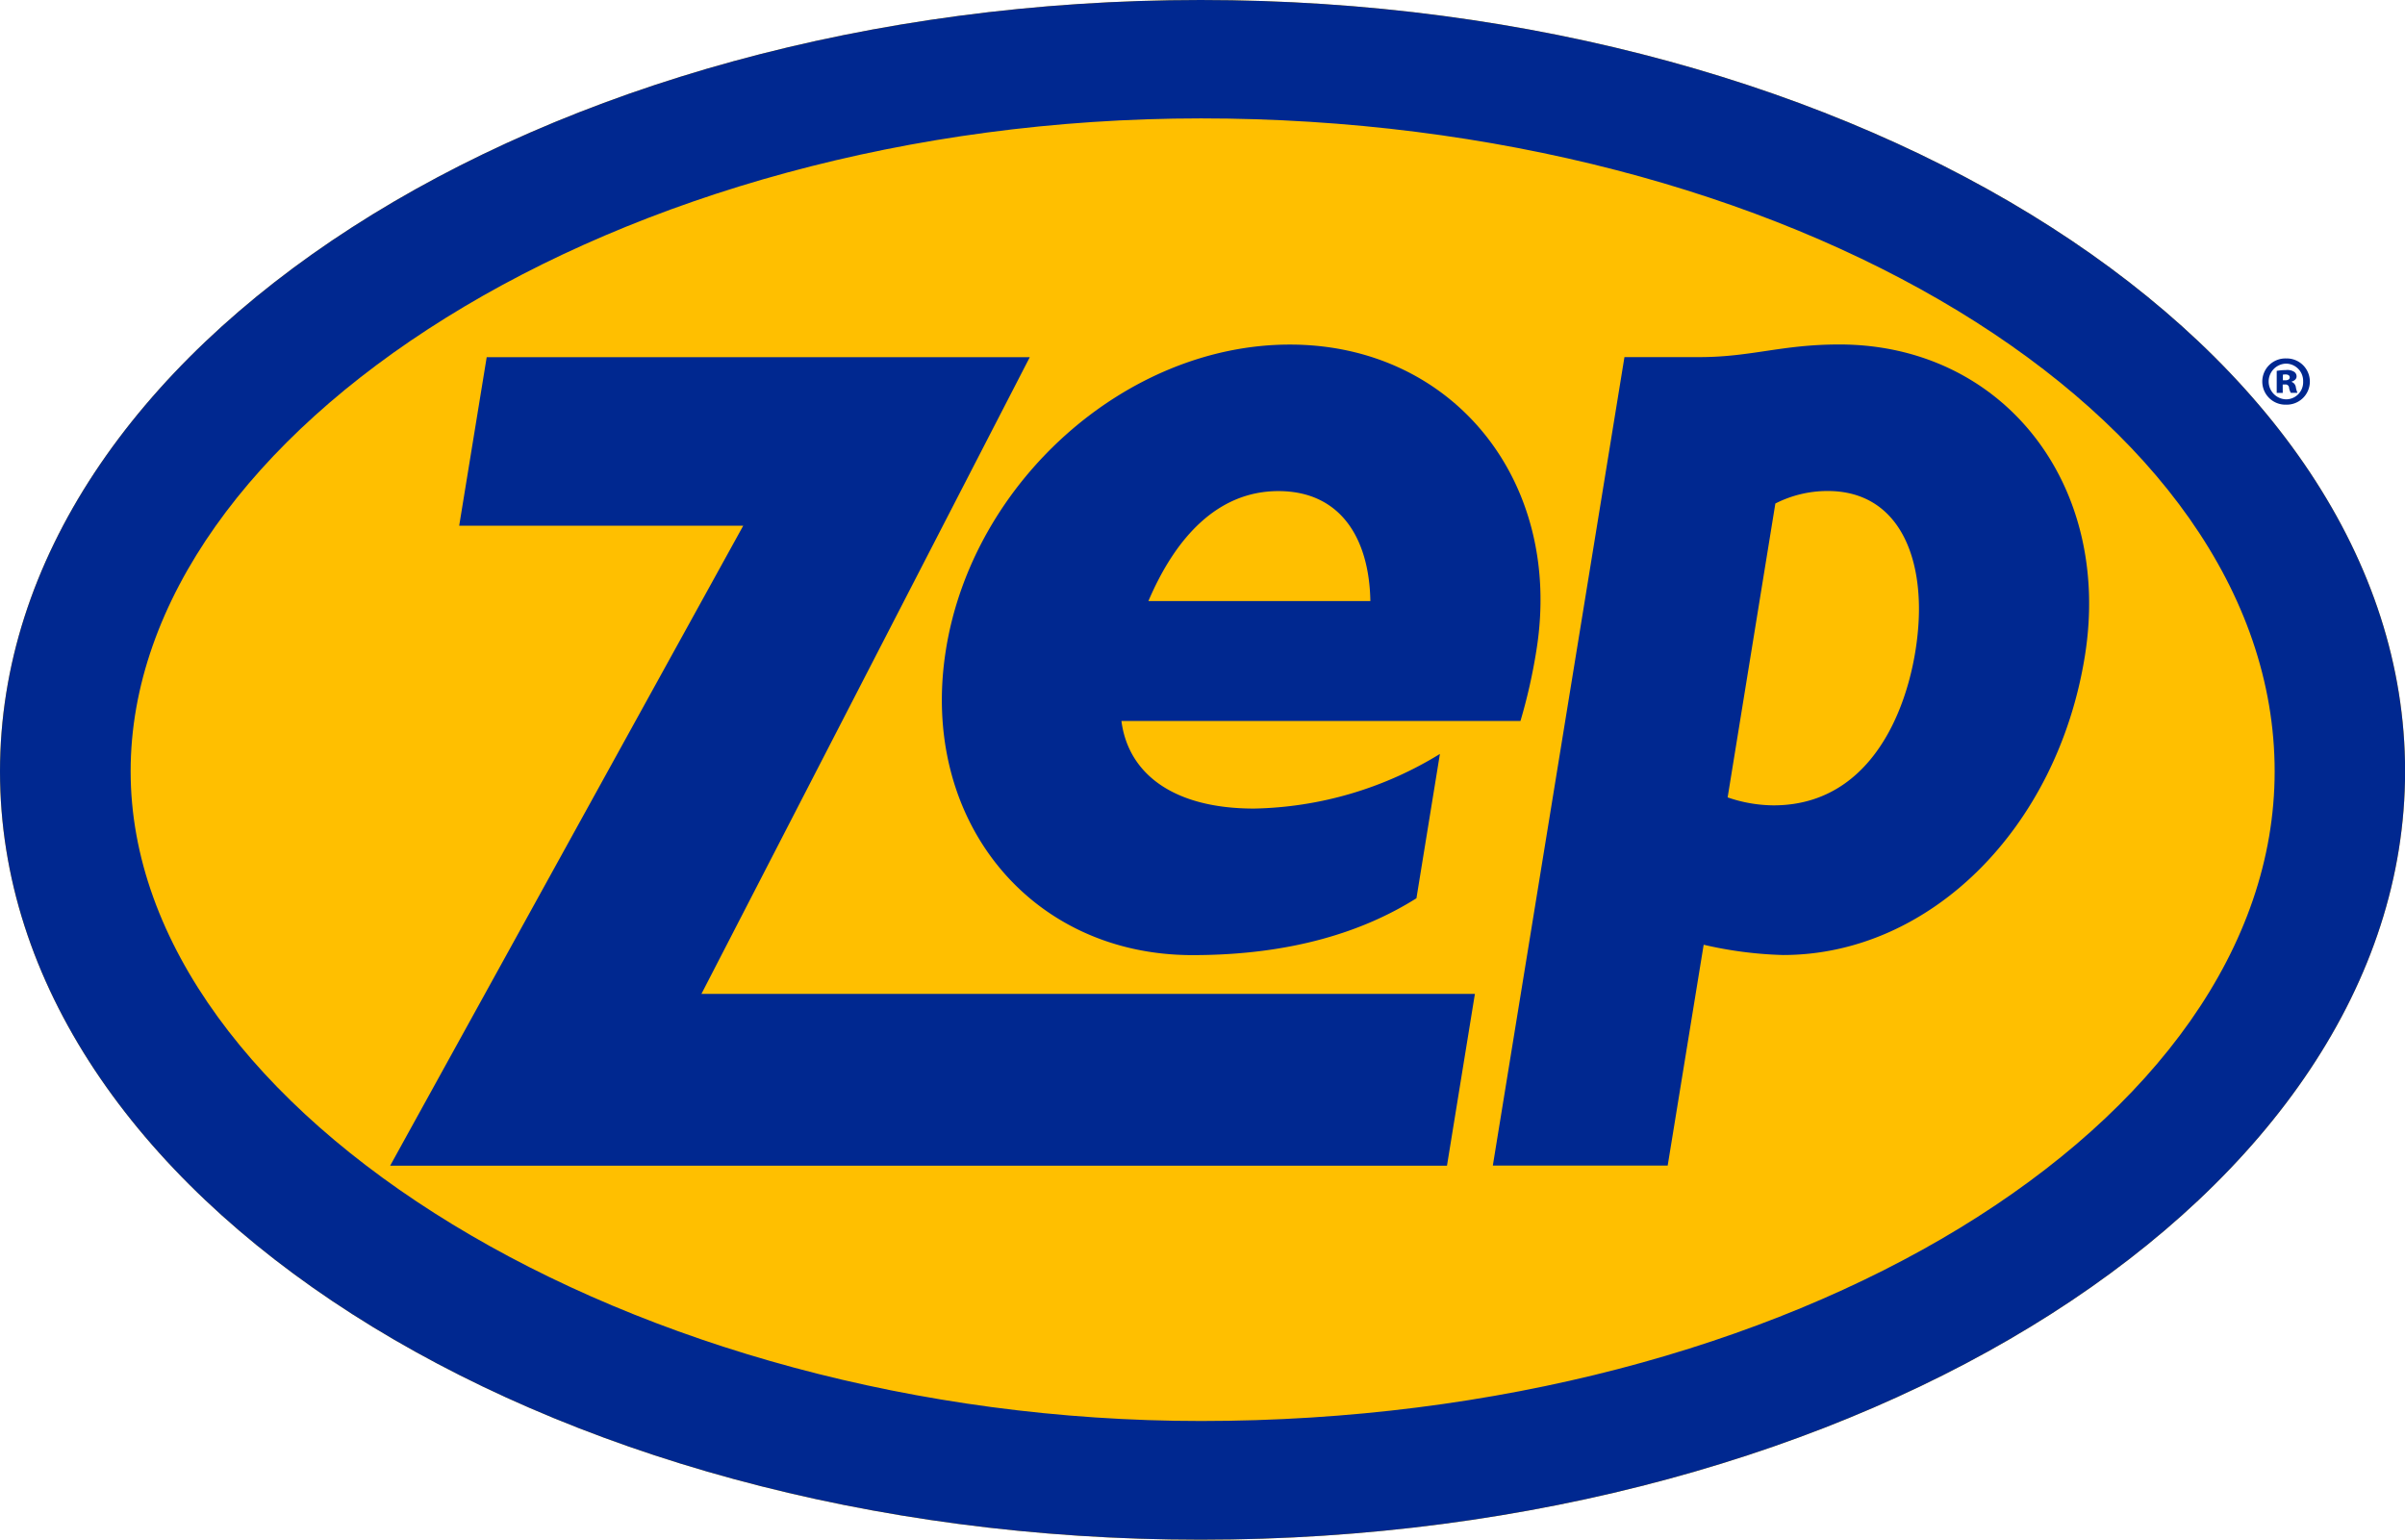 <svg xmlns="http://www.w3.org/2000/svg" width="139.068" height="89.045" viewBox="0 0 139.068 89.045">
  <defs>
    <style>
      .cls-1 {
        fill: #ffbf00;
      }

      .cls-2 {
        fill: #002890;
      }
    </style>
  </defs>
  <g id="Group_1196" data-name="Group 1196" transform="translate(-26.027 -38.158)">
    <path id="Path_7894" data-name="Path 7894" class="cls-1" d="M95.458,38.158c-38.281,0-69.431,20.176-69.431,44.613S57.177,127.2,95.458,127.2,165.1,107.2,165.1,82.76,133.74,38.158,95.458,38.158Z"/>
    <g id="Group_1195" data-name="Group 1195" transform="translate(26.027 38.158)">
      <path id="Path_7895" data-name="Path 7895" class="cls-2" d="M95.458,38.158c-38.281,0-69.431,20.176-69.431,44.613S57.177,127.2,95.458,127.2,165.1,107.2,165.1,82.76,133.74,38.158,95.458,38.158Zm.015,82.177c-32.89,0-61.892-17.8-61.892-37.572,0-19.607,28-37.758,61.9-37.758s62.077,17.07,62.077,37.764C157.556,103.1,129.7,120.335,95.473,120.335Z" transform="translate(-26.027 -38.158)"/>
      <path id="Path_7896" data-name="Path 7896" class="cls-2" d="M307.068,142.337c3.554,0,5.252,2.671,5.319,6.358H299.553c1.57-3.687,4.013-6.358,7.516-6.358m-19.226,9.182c-1.559,9.753,4.822,17.653,14.255,17.653,5.772,0,9.935-1.389,12.953-3.288l1.357-8.346a21.271,21.271,0,0,1-10.745,3.159c-4.732,0-7.286-2.065-7.671-5.065h23.074a31.919,31.919,0,0,0,.926-4.112c1.555-9.753-4.825-17.656-14.26-17.656s-18.335,7.9-19.89,17.656" transform="translate(-233.146 -113.937)"/>
      <path id="Path_7897" data-name="Path 7897" class="cls-2" d="M454.211,160.056l2.76-17a6.628,6.628,0,0,1,3.031-.724c3.554,0,5.221,2.888,5.272,6.652.056,3.886-1.8,11.527-8.411,11.527a8.286,8.286,0,0,1-2.652-.461m-1.632-25.462h-4.334l-7.611,46.755h10.111l2.081-12.771a22.92,22.92,0,0,0,4.588.594c8.5,0,15.861-7.339,17.456-17.3s-4.767-18.008-14.2-18.008c-3.344,0-5.087.731-8.094.731" transform="translate(-354.312 -113.937)"/>
      <path id="Path_7898" data-name="Path 7898" class="cls-2" d="M139.982,137.372l-1.591,9.747h16.424L134.4,184.127h61.11l1.615-9.936H152.4l18.985-36.819Z" transform="translate(-111.839 -116.715)"/>
      <g id="Group_1194" data-name="Group 1194" transform="translate(130.811 20.729)">
        <path id="Path_7899" data-name="Path 7899" class="cls-2" d="M655.7,137.718a1.337,1.337,0,1,1-.008,2.673,1.337,1.337,0,1,1,0-2.673Zm-.015.3a1.033,1.033,0,0,0,.007,2.065.989.989,0,0,0,.989-1.029,1,1,0,0,0-.989-1.036Zm-.183,1.693h-.349v-1.274a3.306,3.306,0,0,1,.531-.048.747.747,0,0,1,.474.1.313.313,0,0,1,.143.275c0,.136-.12.245-.286.294v.016a.381.381,0,0,1,.246.325,1.456,1.456,0,0,0,.093.309h-.386a.9.9,0,0,1-.1-.293.2.2,0,0,0-.237-.189H655.5Zm.008-.729h.135c.151,0,.26-.054.26-.165s-.086-.174-.245-.174c-.062,0-.109.01-.15.01Z" transform="translate(-654.314 -137.718)"/>
      </g>
    </g>
  </g>
</svg>
